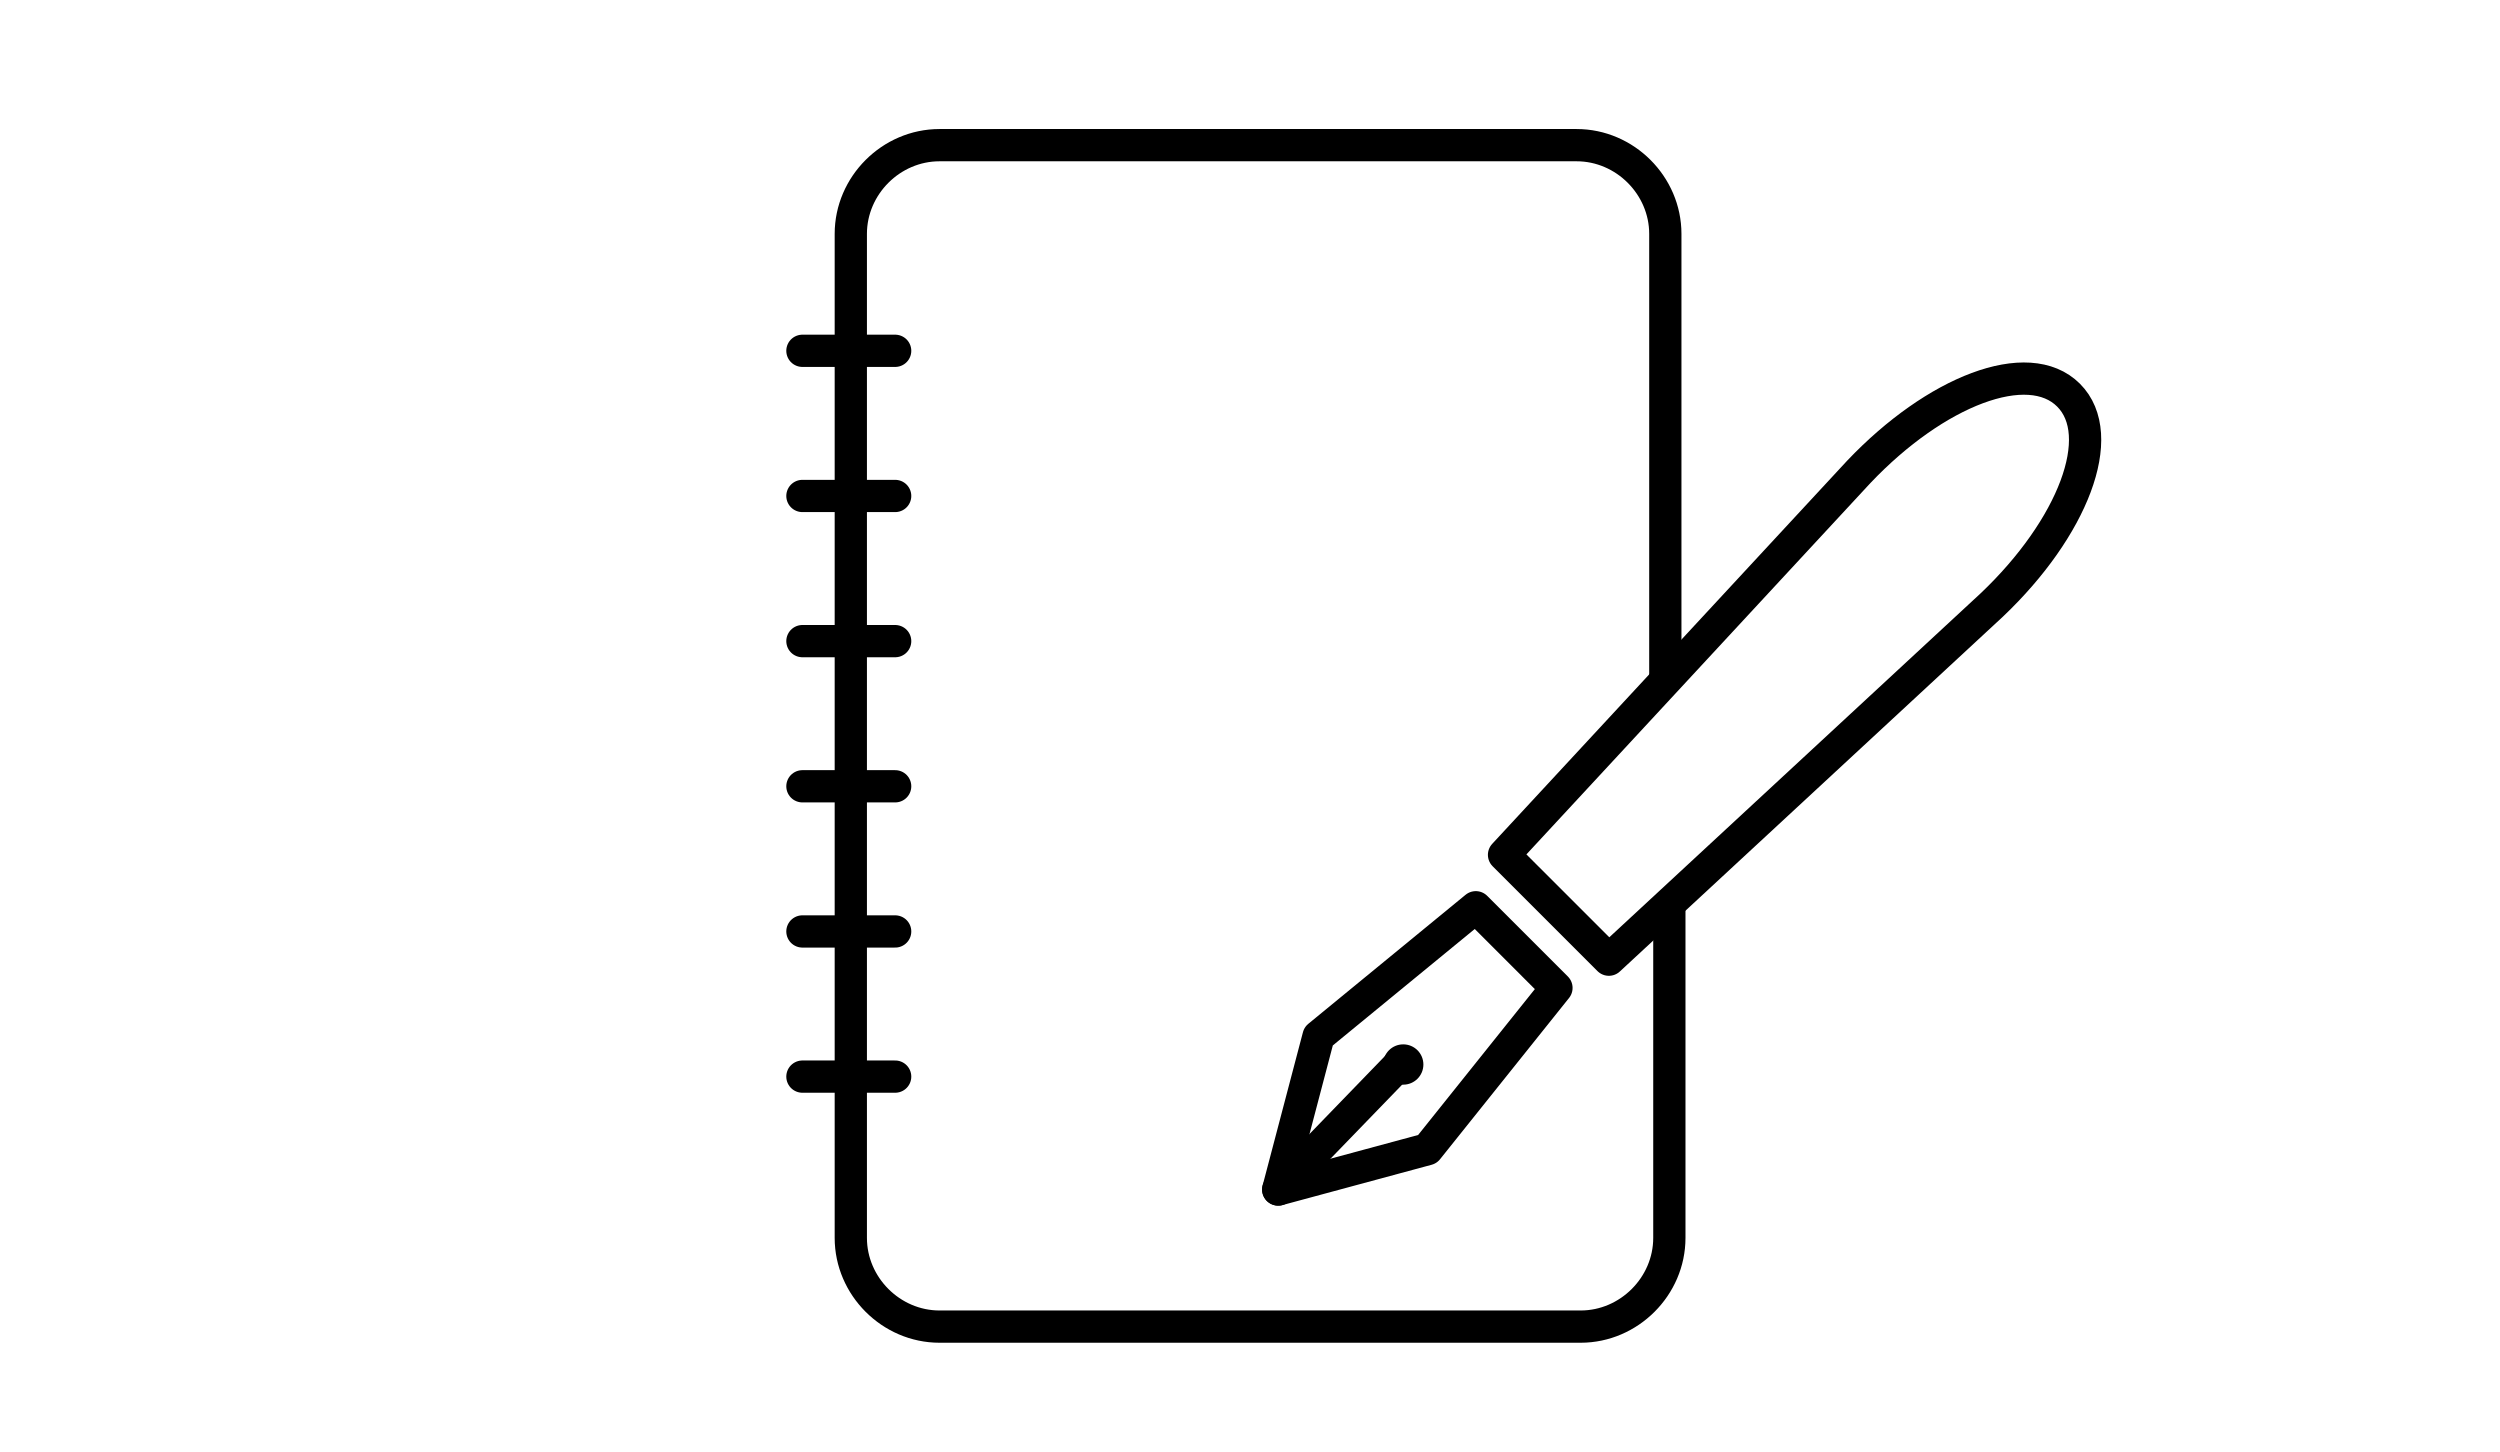 <?xml version="1.0" encoding="utf-8"?>
<!-- Generator: Adobe Illustrator 22.1.0, SVG Export Plug-In . SVG Version: 6.00 Build 0)  -->
<svg version="1.1" xmlns="http://www.w3.org/2000/svg" xmlns:xlink="http://www.w3.org/1999/xlink" x="0px" y="0px"
	 viewBox="0 0 62 36" style="enable-background:new 0 0 62 36;" xml:space="preserve">
<style type="text/css">
	.st0{fill:none;stroke:#000000;stroke-width:0.8;stroke-linecap:round;stroke-linejoin:round;stroke-miterlimit:10;}
	.st1{fill:none;}
</style>
<g id="レイヤー_1">
</g>
<g id="contents">
	<g>
		<path class="st0" d="M41.4,22.6v8.1c0,1.2-1,2.2-2.2,2.2H23.3c-1.2,0-2.2-1-2.2-2.2V5.8c0-1.2,1-2.2,2.2-2.2h15.8
			c1.2,0,2.2,1,2.2,2.2v11"/>
		<g>
			<path class="st0" d="M46.1,11.7c1.9-2,4.2-2.9,5.2-1.9c1,1,0.1,3.3-1.9,5.2l-9.5,8.8l-2.6-2.6L46.1,11.7z"/>
			<polygon class="st0" points="35.4,28.5 35.4,28.5 35.4,28.5 38.6,24.5 36.6,22.5 32.7,25.7 32.7,25.7 31.7,29.5 35.4,28.5 
				35.4,28.5 			"/>
			<line class="st0" x1="31.7" y1="29.5" x2="34.7" y2="26.4"/>
			<circle cx="34.8" cy="26.4" r="0.5"/>
		</g>
		<line class="st0" x1="19.9" y1="8.7" x2="22.2" y2="8.7"/>
		<line class="st0" x1="19.9" y1="12.3" x2="22.2" y2="12.3"/>
		<line class="st0" x1="19.9" y1="15.9" x2="22.2" y2="15.9"/>
		<line class="st0" x1="19.9" y1="19.5" x2="22.2" y2="19.5"/>
		<line class="st0" x1="19.9" y1="23.1" x2="22.2" y2="23.1"/>
		<line class="st0" x1="19.9" y1="26.7" x2="22.2" y2="26.7"/>
	</g>
	<rect class="st1" width="62" height="36"/>
</g>
</svg>

